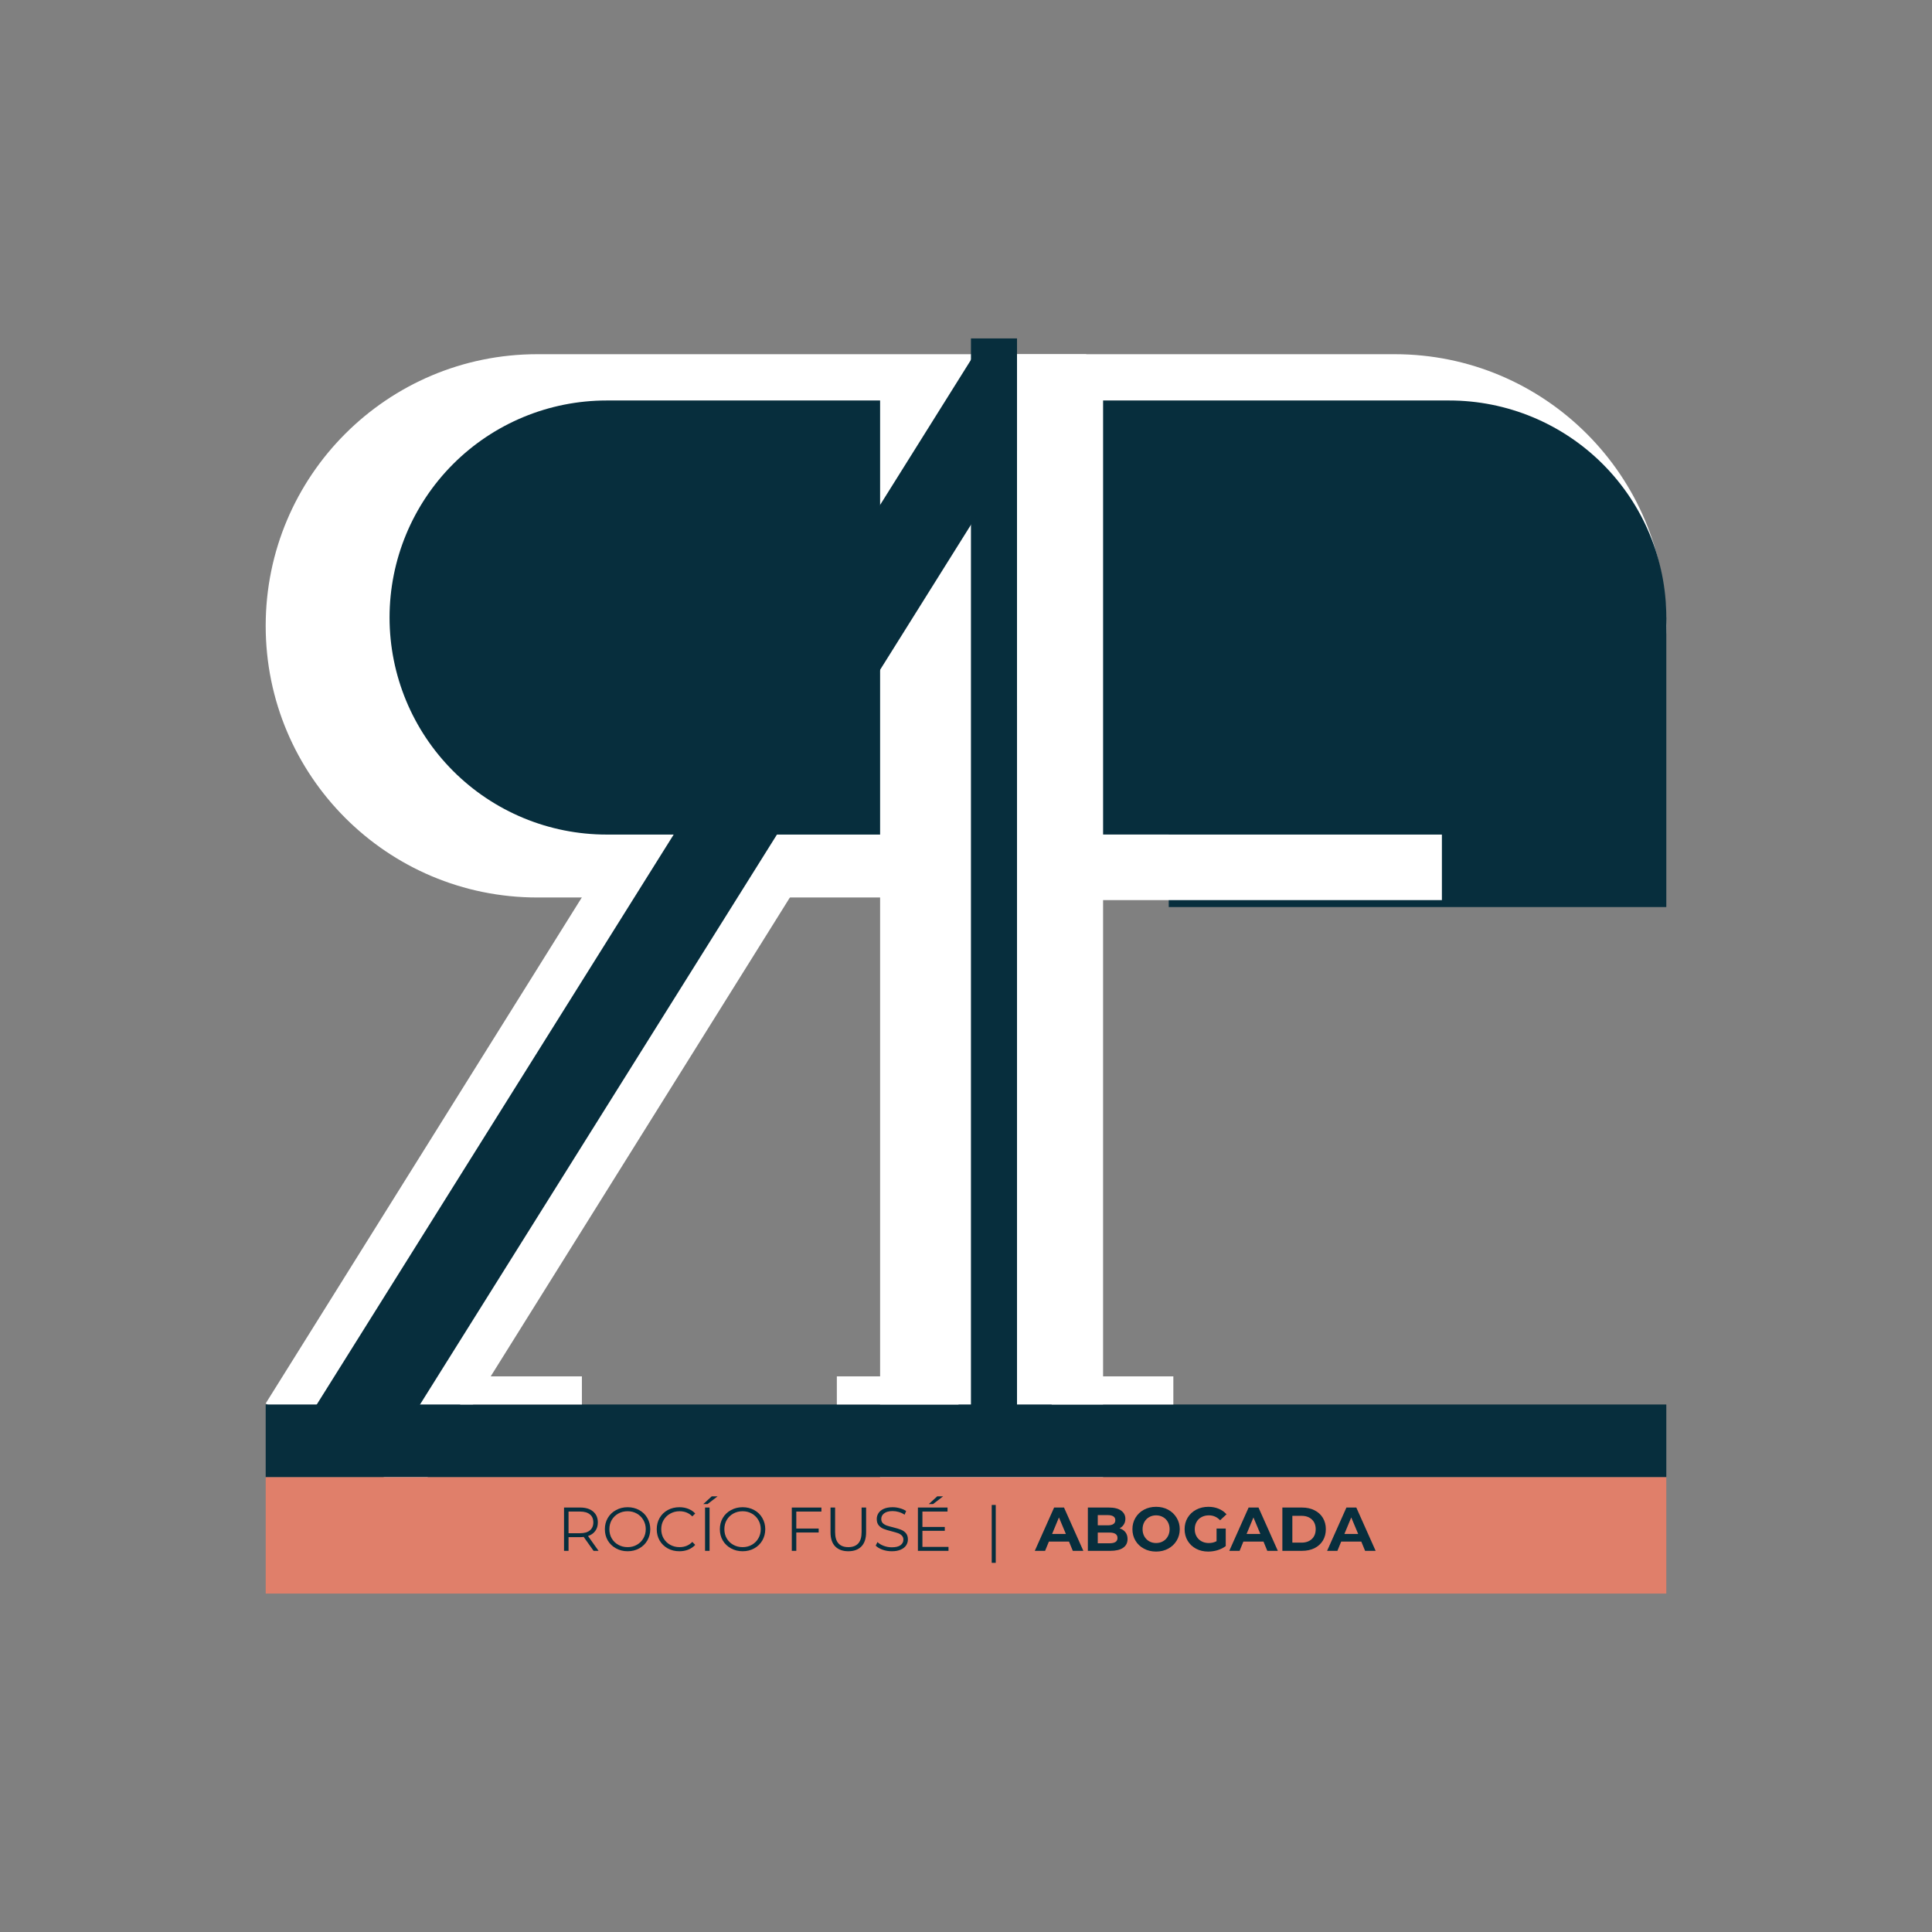 <svg xmlns="http://www.w3.org/2000/svg" xmlns:xlink="http://www.w3.org/1999/xlink" width="500" zoomAndPan="magnify" viewBox="0 0 375 375" height="500" preserveAspectRatio="xMidYMid meet" version="1.0"><rect x="0" y="0" width="375" height="375" fill="#808080" stroke="none"/><defs><g/><clipPath id="f50a5b6de5"><path d="M 51 139 L 164 139 L 164 291 L 51 291 Z M 51 139 " clip-rule="nonzero"/></clipPath><clipPath id="0cfd098e62"><path d="M 51.57 272.406 L 134.633 139.461 L 163.684 157.609 L 80.621 290.559 Z M 51.57 272.406 " clip-rule="nonzero"/></clipPath><clipPath id="4dde2e0ce3"><path d="M 0.359 0.441 L 112.922 0.441 L 112.922 151.641 L 0.359 151.641 Z M 0.359 0.441 " clip-rule="nonzero"/></clipPath><clipPath id="3ee32b3066"><path d="M 0.57 133.406 L 83.633 0.461 L 112.684 18.609 L 29.621 151.559 Z M 0.57 133.406 " clip-rule="nonzero"/></clipPath><clipPath id="c7bcd3f034"><rect x="0" width="113" y="0" height="152"/></clipPath><clipPath id="3c83935360"><path d="M 51.57 68.75 L 323.445 68.75 L 323.445 174.203 L 51.57 174.203 Z M 51.57 68.75 " clip-rule="nonzero"/></clipPath><clipPath id="287bbb28b6"><path d="M 323.43 121.477 C 323.43 150.598 299.82 174.203 270.703 174.203 L 104.297 174.203 C 75.18 174.203 51.57 150.598 51.57 121.477 C 51.57 92.355 75.18 68.75 104.297 68.75 L 270.703 68.75 C 299.82 68.75 323.43 92.355 323.43 121.477 Z M 323.43 121.477 " clip-rule="nonzero"/></clipPath><clipPath id="301c31b475"><path d="M 0.57 0.75 L 272.445 0.75 L 272.445 106.203 L 0.57 106.203 Z M 0.57 0.75 " clip-rule="nonzero"/></clipPath><clipPath id="d659873059"><path d="M 272.43 53.477 C 272.43 82.598 248.82 106.203 219.703 106.203 L 53.297 106.203 C 24.18 106.203 0.57 82.598 0.57 53.477 C 0.57 24.355 24.18 0.75 53.297 0.75 L 219.703 0.75 C 248.82 0.75 272.43 24.355 272.43 53.477 Z M 272.43 53.477 " clip-rule="nonzero"/></clipPath><clipPath id="f69e484014"><rect x="0" width="273" y="0" height="107"/></clipPath><clipPath id="22db04097b"><path d="M 75.613 77.734 L 323.441 77.734 L 323.441 161.988 L 75.613 161.988 Z M 75.613 77.734 " clip-rule="nonzero"/></clipPath><clipPath id="0a197b16e8"><path d="M 323.43 119.859 C 323.43 131.031 318.988 141.75 311.09 149.648 C 303.188 157.551 292.473 161.988 281.301 161.988 L 117.742 161.988 C 106.566 161.988 95.852 157.551 87.953 149.648 C 80.051 141.75 75.613 131.031 75.613 119.859 C 75.613 108.688 80.051 97.973 87.953 90.07 C 95.852 82.172 106.566 77.734 117.742 77.734 L 281.301 77.734 C 292.473 77.734 303.188 82.172 311.09 90.07 C 318.988 97.973 323.43 108.688 323.43 119.859 Z M 323.43 119.859 " clip-rule="nonzero"/></clipPath><clipPath id="ed32ca5e2b"><path d="M 0.613 0.734 L 248.441 0.734 L 248.441 84.988 L 0.613 84.988 Z M 0.613 0.734 " clip-rule="nonzero"/></clipPath><clipPath id="a695c8074c"><path d="M 248.43 42.859 C 248.43 54.031 243.988 64.75 236.09 72.648 C 228.188 80.551 217.473 84.988 206.301 84.988 L 42.742 84.988 C 31.566 84.988 20.852 80.551 12.953 72.648 C 5.051 64.75 0.613 54.031 0.613 42.859 C 0.613 31.688 5.051 20.973 12.953 13.07 C 20.852 5.172 31.566 0.734 42.742 0.734 L 206.301 0.734 C 217.473 0.734 228.188 5.172 236.09 13.07 C 243.988 20.973 248.43 31.688 248.43 42.859 Z M 248.43 42.859 " clip-rule="nonzero"/></clipPath><clipPath id="e77b0abfde"><rect x="0" width="249" y="0" height="85"/></clipPath><clipPath id="e8535b7183"><path d="M 170.828 69.246 L 214.109 69.246 L 214.109 290.566 L 170.828 290.566 Z M 170.828 69.246 " clip-rule="nonzero"/></clipPath><clipPath id="5697d83d83"><path d="M 0.828 0.246 L 44.109 0.246 L 44.109 221.566 L 0.828 221.566 Z M 0.828 0.246 " clip-rule="nonzero"/></clipPath><clipPath id="791b782c1c"><rect x="0" width="45" y="0" height="222"/></clipPath><clipPath id="58b649679f"><path d="M 188.461 65.691 L 197.402 65.691 L 197.402 272.855 L 188.461 272.855 Z M 188.461 65.691 " clip-rule="nonzero"/></clipPath><clipPath id="a4a4e00a89"><path d="M 0.461 0.691 L 9.402 0.691 L 9.402 207.855 L 0.461 207.855 Z M 0.461 0.691 " clip-rule="nonzero"/></clipPath><clipPath id="b83c0f73f2"><rect x="0" width="10" y="0" height="208"/></clipPath><clipPath id="d465685f21"><path d="M 51.57 272.605 L 323.43 272.605 L 323.43 286.727 L 51.57 286.727 Z M 51.57 272.605 " clip-rule="nonzero"/></clipPath><clipPath id="7512269e93"><path d="M 0.57 0.605 L 272.43 0.605 L 272.43 14.727 L 0.57 14.727 Z M 0.57 0.605 " clip-rule="nonzero"/></clipPath><clipPath id="8f599d6b45"><rect x="0" width="273" y="0" height="15"/></clipPath><clipPath id="4a68cd1050"><path d="M 51.57 286.727 L 323.43 286.727 L 323.43 309.309 L 51.57 309.309 Z M 51.57 286.727 " clip-rule="nonzero"/></clipPath><clipPath id="1dac2f8530"><path d="M 0.57 0.727 L 272.43 0.727 L 272.43 23.309 L 0.57 23.309 Z M 0.57 0.727 " clip-rule="nonzero"/></clipPath><clipPath id="92d4c7c997"><rect x="0" width="273" y="0" height="24"/></clipPath><clipPath id="b4c1e1ce30"><path d="M 226.852 119.863 L 323.43 119.863 L 323.43 176.059 L 226.852 176.059 Z M 226.852 119.863 " clip-rule="nonzero"/></clipPath><clipPath id="cb36f7e297"><path d="M 0.852 0.863 L 97.43 0.863 L 97.43 57.059 L 0.852 57.059 Z M 0.852 0.863 " clip-rule="nonzero"/></clipPath><clipPath id="45c4aca002"><rect x="0" width="98" y="0" height="58"/></clipPath><clipPath id="b980d46bbe"><path d="M 210.547 161.992 L 279.871 161.992 L 279.871 174.707 L 210.547 174.707 Z M 210.547 161.992 " clip-rule="nonzero"/></clipPath><clipPath id="6956be95ba"><path d="M 0.547 0.992 L 69.871 0.992 L 69.871 13.707 L 0.547 13.707 Z M 0.547 0.992 " clip-rule="nonzero"/></clipPath><clipPath id="45f2f7f373"><rect x="0" width="70" y="0" height="14"/></clipPath><clipPath id="1be7582353"><path d="M 89.32 267.148 L 112.949 267.148 L 112.949 272.605 L 89.32 272.605 Z M 89.32 267.148 " clip-rule="nonzero"/></clipPath><clipPath id="6a9a407073"><path d="M 0.32 0.148 L 23.949 0.148 L 23.949 5.605 L 0.32 5.605 Z M 0.32 0.148 " clip-rule="nonzero"/></clipPath><clipPath id="0eadebe19f"><rect x="0" width="24" y="0" height="6"/></clipPath><clipPath id="c3ec7bb17d"><path d="M 162.43 267.148 L 186.059 267.148 L 186.059 272.605 L 162.43 272.605 Z M 162.43 267.148 " clip-rule="nonzero"/></clipPath><clipPath id="40461c2b12"><path d="M 0.43 0.148 L 24.059 0.148 L 24.059 5.605 L 0.43 5.605 Z M 0.43 0.148 " clip-rule="nonzero"/></clipPath><clipPath id="d84d3e5f12"><rect x="0" width="25" y="0" height="6"/></clipPath><clipPath id="e303d77ac3"><path d="M 204.125 267.148 L 227.75 267.148 L 227.75 272.605 L 204.125 272.605 Z M 204.125 267.148 " clip-rule="nonzero"/></clipPath><clipPath id="950789b939"><path d="M 0.125 0.148 L 23.75 0.148 L 23.75 5.605 L 0.125 5.605 Z M 0.125 0.148 " clip-rule="nonzero"/></clipPath><clipPath id="62b76fcbb1"><rect x="0" width="24" y="0" height="6"/></clipPath><clipPath id="0dae924eee"><path d="M 61 65 L 206 65 L 206 283 L 61 283 Z M 61 65 " clip-rule="nonzero"/></clipPath><clipPath id="0412cec12b"><path d="M 191.055 65.707 L 205.453 74.723 L 75.445 282.324 L 61.047 273.309 Z M 191.055 65.707 " clip-rule="nonzero"/></clipPath><clipPath id="1c4162bf06"><path d="M 0 0.52 L 144.68 0.52 L 144.68 217.48 L 0 217.48 Z M 0 0.52 " clip-rule="nonzero"/></clipPath><clipPath id="7ac68d0b13"><path d="M 130.055 0.707 L 144.453 9.723 L 14.445 217.324 L 0.047 208.309 Z M 130.055 0.707 " clip-rule="nonzero"/></clipPath><clipPath id="5216c244bd"><rect x="0" width="145" y="0" height="218"/></clipPath><clipPath id="815bb67eeb"><path d="M 197.402 68.75 L 210.844 68.75 L 210.844 137.012 L 197.402 137.012 Z M 197.402 68.75 " clip-rule="nonzero"/></clipPath><clipPath id="551247dcbd"><path d="M 0.402 0.75 L 13.844 0.75 L 13.844 69.012 L 0.402 69.012 Z M 0.402 0.75 " clip-rule="nonzero"/></clipPath><clipPath id="dda20aaa80"><rect x="0" width="14" y="0" height="70"/></clipPath></defs><g clip-path="url(#f50a5b6de5)"><g clip-path="url(#0cfd098e62)"><g transform="matrix(1, 0, 0, 1, 51, 139)"><g clip-path="url(#c7bcd3f034)"><g clip-path="url(#4dde2e0ce3)"><g clip-path="url(#3ee32b3066)"><path fill="#ffffff" d="M 0.57 133.406 L 83.598 0.516 L 112.648 18.668 L 29.621 151.559 Z M 0.57 133.406 " fill-opacity="1" fill-rule="nonzero"/></g></g></g></g></g></g><g clip-path="url(#3c83935360)"><g clip-path="url(#287bbb28b6)"><g transform="matrix(1, 0, 0, 1, 51, 68)"><g clip-path="url(#f69e484014)"><g clip-path="url(#301c31b475)"><g clip-path="url(#d659873059)"><path fill="#ffffff" d="M 0.57 0.75 L 272.445 0.75 L 272.445 106.203 L 0.57 106.203 Z M 0.57 0.75 " fill-opacity="1" fill-rule="nonzero"/></g></g></g></g></g></g><g clip-path="url(#22db04097b)"><g clip-path="url(#0a197b16e8)"><g transform="matrix(1, 0, 0, 1, 75, 77)"><g clip-path="url(#e77b0abfde)"><g clip-path="url(#ed32ca5e2b)"><g clip-path="url(#a695c8074c)"><path fill="#072e3d" d="M 0.613 0.734 L 248.441 0.734 L 248.441 84.988 L 0.613 84.988 Z M 0.613 0.734 " fill-opacity="1" fill-rule="nonzero"/></g></g></g></g></g></g><g clip-path="url(#e8535b7183)"><g transform="matrix(1, 0, 0, 1, 170, 69)"><g clip-path="url(#791b782c1c)"><g clip-path="url(#5697d83d83)"><path fill="#ffffff" d="M 44.109 0.246 L 44.109 221.562 L 0.828 221.562 L 0.828 0.246 Z M 44.109 0.246 " fill-opacity="1" fill-rule="nonzero"/></g></g></g></g><g clip-path="url(#58b649679f)"><g transform="matrix(1, 0, 0, 1, 188, 65)"><g clip-path="url(#b83c0f73f2)"><g clip-path="url(#a4a4e00a89)"><path fill="#072e3d" d="M 0.461 0.691 L 9.402 0.691 L 9.402 207.863 L 0.461 207.863 Z M 0.461 0.691 " fill-opacity="1" fill-rule="nonzero"/></g></g></g></g><g clip-path="url(#d465685f21)"><g transform="matrix(1, 0, 0, 1, 51, 272)"><g clip-path="url(#8f599d6b45)"><g clip-path="url(#7512269e93)"><path fill="#072e3d" d="M 0.57 0.605 L 272.453 0.605 L 272.453 14.727 L 0.57 14.727 Z M 0.57 0.605 " fill-opacity="1" fill-rule="nonzero"/></g></g></g></g><g clip-path="url(#4a68cd1050)"><g transform="matrix(1, 0, 0, 1, 51, 286)"><g clip-path="url(#92d4c7c997)"><g clip-path="url(#1dac2f8530)"><path fill="#e07f6a" d="M 0.57 0.727 L 272.473 0.727 L 272.473 23.309 L 0.57 23.309 Z M 0.57 0.727 " fill-opacity="1" fill-rule="nonzero"/></g></g></g></g><g fill="#072e3d" fill-opacity="1"><g transform="translate(108.103, 301.018)"><g><path d="M 7.109 0 L 5.188 -2.703 C 4.969 -2.672 4.742 -2.656 4.516 -2.656 L 2.25 -2.656 L 2.25 0 L 1.375 0 L 1.375 -8.406 L 4.516 -8.406 C 5.586 -8.406 6.426 -8.145 7.031 -7.625 C 7.633 -7.113 7.938 -6.41 7.938 -5.516 C 7.938 -4.859 7.77 -4.305 7.438 -3.859 C 7.113 -3.41 6.645 -3.082 6.031 -2.875 L 8.078 0 Z M 4.484 -3.422 C 5.316 -3.422 5.953 -3.602 6.391 -3.969 C 6.836 -4.344 7.062 -4.859 7.062 -5.516 C 7.062 -6.203 6.836 -6.723 6.391 -7.078 C 5.953 -7.441 5.316 -7.625 4.484 -7.625 L 2.25 -7.625 L 2.25 -3.422 Z M 4.484 -3.422 "/></g></g></g><g fill="#072e3d" fill-opacity="1"><g transform="translate(116.779, 301.018)"><g><path d="M 5.047 0.078 C 4.211 0.078 3.457 -0.109 2.781 -0.484 C 2.102 -0.859 1.57 -1.367 1.188 -2.016 C 0.812 -2.66 0.625 -3.391 0.625 -4.203 C 0.625 -5.004 0.812 -5.727 1.188 -6.375 C 1.57 -7.031 2.102 -7.539 2.781 -7.906 C 3.457 -8.281 4.211 -8.469 5.047 -8.469 C 5.867 -8.469 6.613 -8.285 7.281 -7.922 C 7.957 -7.555 8.484 -7.047 8.859 -6.391 C 9.242 -5.734 9.438 -5.004 9.438 -4.203 C 9.438 -3.391 9.242 -2.656 8.859 -2 C 8.484 -1.352 7.957 -0.844 7.281 -0.469 C 6.613 -0.102 5.867 0.078 5.047 0.078 Z M 5.047 -0.719 C 5.703 -0.719 6.297 -0.867 6.828 -1.172 C 7.367 -1.473 7.789 -1.891 8.094 -2.422 C 8.406 -2.953 8.562 -3.547 8.562 -4.203 C 8.562 -4.859 8.406 -5.453 8.094 -5.984 C 7.789 -6.516 7.367 -6.93 6.828 -7.234 C 6.297 -7.535 5.703 -7.688 5.047 -7.688 C 4.379 -7.688 3.773 -7.535 3.234 -7.234 C 2.691 -6.93 2.266 -6.516 1.953 -5.984 C 1.648 -5.453 1.5 -4.859 1.5 -4.203 C 1.5 -3.547 1.648 -2.953 1.953 -2.422 C 2.266 -1.891 2.691 -1.473 3.234 -1.172 C 3.773 -0.867 4.379 -0.719 5.047 -0.719 Z M 5.047 -0.719 "/></g></g></g><g fill="#072e3d" fill-opacity="1"><g transform="translate(126.847, 301.018)"><g><path d="M 5.016 0.078 C 4.18 0.078 3.43 -0.102 2.766 -0.469 C 2.098 -0.844 1.57 -1.352 1.188 -2 C 0.812 -2.656 0.625 -3.391 0.625 -4.203 C 0.625 -5.004 0.812 -5.734 1.188 -6.391 C 1.57 -7.047 2.098 -7.555 2.766 -7.922 C 3.441 -8.285 4.195 -8.469 5.031 -8.469 C 5.656 -8.469 6.227 -8.363 6.75 -8.156 C 7.281 -7.945 7.727 -7.645 8.094 -7.25 L 7.531 -6.688 C 6.875 -7.352 6.047 -7.688 5.047 -7.688 C 4.391 -7.688 3.785 -7.531 3.234 -7.219 C 2.691 -6.914 2.266 -6.5 1.953 -5.969 C 1.648 -5.445 1.5 -4.859 1.5 -4.203 C 1.5 -3.547 1.648 -2.953 1.953 -2.422 C 2.266 -1.891 2.691 -1.473 3.234 -1.172 C 3.785 -0.867 4.391 -0.719 5.047 -0.719 C 6.055 -0.719 6.883 -1.055 7.531 -1.734 L 8.094 -1.156 C 7.727 -0.758 7.281 -0.453 6.75 -0.234 C 6.219 -0.023 5.641 0.078 5.016 0.078 Z M 5.016 0.078 "/></g></g></g><g fill="#072e3d" fill-opacity="1"><g transform="translate(135.475, 301.018)"><g><path d="M 1.375 -8.406 L 2.25 -8.406 L 2.25 0 L 1.375 0 Z M 2.672 -10.578 L 3.812 -10.578 L 1.859 -9.078 L 1.031 -9.078 Z M 2.672 -10.578 "/></g></g></g><g fill="#072e3d" fill-opacity="1"><g transform="translate(139.099, 301.018)"><g><path d="M 5.047 0.078 C 4.211 0.078 3.457 -0.109 2.781 -0.484 C 2.102 -0.859 1.57 -1.367 1.188 -2.016 C 0.812 -2.66 0.625 -3.391 0.625 -4.203 C 0.625 -5.004 0.812 -5.727 1.188 -6.375 C 1.57 -7.031 2.102 -7.539 2.781 -7.906 C 3.457 -8.281 4.211 -8.469 5.047 -8.469 C 5.867 -8.469 6.613 -8.285 7.281 -7.922 C 7.957 -7.555 8.484 -7.047 8.859 -6.391 C 9.242 -5.734 9.438 -5.004 9.438 -4.203 C 9.438 -3.391 9.242 -2.656 8.859 -2 C 8.484 -1.352 7.957 -0.844 7.281 -0.469 C 6.613 -0.102 5.867 0.078 5.047 0.078 Z M 5.047 -0.719 C 5.703 -0.719 6.297 -0.867 6.828 -1.172 C 7.367 -1.473 7.789 -1.891 8.094 -2.422 C 8.406 -2.953 8.562 -3.547 8.562 -4.203 C 8.562 -4.859 8.406 -5.453 8.094 -5.984 C 7.789 -6.516 7.367 -6.93 6.828 -7.234 C 6.297 -7.535 5.703 -7.688 5.047 -7.688 C 4.379 -7.688 3.773 -7.535 3.234 -7.234 C 2.691 -6.93 2.266 -6.516 1.953 -5.984 C 1.648 -5.453 1.5 -4.859 1.5 -4.203 C 1.5 -3.547 1.648 -2.953 1.953 -2.422 C 2.266 -1.891 2.691 -1.473 3.234 -1.172 C 3.773 -0.867 4.379 -0.719 5.047 -0.719 Z M 5.047 -0.719 "/></g></g></g><g fill="#072e3d" fill-opacity="1"><g transform="translate(149.167, 301.018)"><g/></g></g><g fill="#072e3d" fill-opacity="1"><g transform="translate(152.311, 301.018)"><g><path d="M 2.25 -7.625 L 2.25 -4.328 L 6.594 -4.328 L 6.594 -3.562 L 2.25 -3.562 L 2.25 0 L 1.375 0 L 1.375 -8.406 L 7.125 -8.406 L 7.125 -7.625 Z M 2.25 -7.625 "/></g></g></g><g fill="#072e3d" fill-opacity="1"><g transform="translate(159.907, 301.018)"><g><path d="M 4.75 0.078 C 3.664 0.078 2.816 -0.234 2.203 -0.859 C 1.598 -1.484 1.297 -2.395 1.297 -3.594 L 1.297 -8.406 L 2.188 -8.406 L 2.188 -3.625 C 2.188 -2.645 2.406 -1.914 2.844 -1.438 C 3.281 -0.957 3.914 -0.719 4.75 -0.719 C 5.594 -0.719 6.234 -0.957 6.672 -1.438 C 7.109 -1.914 7.328 -2.645 7.328 -3.625 L 7.328 -8.406 L 8.203 -8.406 L 8.203 -3.594 C 8.203 -2.395 7.898 -1.484 7.297 -0.859 C 6.691 -0.234 5.844 0.078 4.75 0.078 Z M 4.75 0.078 "/></g></g></g><g fill="#072e3d" fill-opacity="1"><g transform="translate(169.411, 301.018)"><g><path d="M 3.688 0.078 C 3.062 0.078 2.461 -0.02 1.891 -0.219 C 1.316 -0.426 0.875 -0.691 0.562 -1.016 L 0.906 -1.703 C 1.219 -1.398 1.625 -1.156 2.125 -0.969 C 2.625 -0.781 3.145 -0.688 3.688 -0.688 C 4.438 -0.688 5 -0.82 5.375 -1.094 C 5.75 -1.375 5.938 -1.734 5.938 -2.172 C 5.938 -2.504 5.832 -2.77 5.625 -2.969 C 5.426 -3.176 5.176 -3.332 4.875 -3.438 C 4.582 -3.539 4.172 -3.66 3.641 -3.797 C 3.016 -3.953 2.516 -4.102 2.141 -4.25 C 1.766 -4.395 1.441 -4.617 1.172 -4.922 C 0.898 -5.234 0.766 -5.648 0.766 -6.172 C 0.766 -6.586 0.875 -6.969 1.094 -7.312 C 1.32 -7.664 1.664 -7.945 2.125 -8.156 C 2.594 -8.363 3.172 -8.469 3.859 -8.469 C 4.336 -8.469 4.805 -8.398 5.266 -8.266 C 5.734 -8.141 6.133 -7.961 6.469 -7.734 L 6.172 -7.016 C 5.816 -7.254 5.438 -7.43 5.031 -7.547 C 4.633 -7.66 4.242 -7.719 3.859 -7.719 C 3.129 -7.719 2.578 -7.57 2.203 -7.281 C 1.828 -7 1.641 -6.633 1.641 -6.188 C 1.641 -5.852 1.738 -5.582 1.938 -5.375 C 2.145 -5.176 2.406 -5.02 2.719 -4.906 C 3.031 -4.801 3.441 -4.688 3.953 -4.562 C 4.578 -4.406 5.078 -4.254 5.453 -4.109 C 5.836 -3.961 6.16 -3.738 6.422 -3.438 C 6.68 -3.133 6.812 -2.727 6.812 -2.219 C 6.812 -1.789 6.695 -1.406 6.469 -1.062 C 6.238 -0.719 5.891 -0.441 5.422 -0.234 C 4.953 -0.023 4.375 0.078 3.688 0.078 Z M 3.688 0.078 "/></g></g></g><g fill="#072e3d" fill-opacity="1"><g transform="translate(176.791, 301.018)"><g><path d="M 7.312 -0.766 L 7.312 0 L 1.375 0 L 1.375 -8.406 L 7.125 -8.406 L 7.125 -7.625 L 2.25 -7.625 L 2.25 -4.641 L 6.594 -4.641 L 6.594 -3.891 L 2.25 -3.891 L 2.25 -0.766 Z M 5.125 -10.578 L 6.266 -10.578 L 4.312 -9.078 L 3.484 -9.078 Z M 5.125 -10.578 "/></g></g></g><g fill="#072e3d" fill-opacity="1"><g transform="translate(184.825, 301.018)"><g/></g></g><g fill="#072e3d" fill-opacity="1"><g transform="translate(187.969, 301.018)"><g/></g></g><g fill="#072e3d" fill-opacity="1"><g transform="translate(191.118, 301.018)"><g><path d="M 1.375 -8.906 L 2.156 -8.906 L 2.156 2.328 L 1.375 2.328 Z M 1.375 -8.906 "/></g></g></g><g fill="#072e3d" fill-opacity="1"><g transform="translate(194.669, 301.018)"><g/></g></g><g fill="#072e3d" fill-opacity="1"><g transform="translate(197.813, 301.018)"><g/></g></g><g fill="#072e3d" fill-opacity="1"><g transform="translate(200.962, 301.018)"><g><path d="M 6.531 -1.797 L 2.625 -1.797 L 1.891 0 L -0.109 0 L 3.641 -8.406 L 5.562 -8.406 L 9.312 0 L 7.266 0 Z M 5.922 -3.281 L 4.578 -6.484 L 3.25 -3.281 Z M 5.922 -3.281 "/></g></g></g><g fill="#072e3d" fill-opacity="1"><g transform="translate(210.154, 301.018)"><g><path d="M 7.156 -4.375 C 7.645 -4.219 8.023 -3.961 8.297 -3.609 C 8.566 -3.254 8.703 -2.816 8.703 -2.297 C 8.703 -1.555 8.414 -0.988 7.844 -0.594 C 7.27 -0.195 6.438 0 5.344 0 L 1 0 L 1 -8.406 L 5.094 -8.406 C 6.125 -8.406 6.91 -8.207 7.453 -7.812 C 8.004 -7.414 8.281 -6.883 8.281 -6.219 C 8.281 -5.812 8.18 -5.445 7.984 -5.125 C 7.785 -4.801 7.508 -4.551 7.156 -4.375 Z M 2.922 -6.938 L 2.922 -4.953 L 4.859 -4.953 C 5.336 -4.953 5.703 -5.035 5.953 -5.203 C 6.203 -5.367 6.328 -5.617 6.328 -5.953 C 6.328 -6.273 6.203 -6.52 5.953 -6.688 C 5.703 -6.852 5.336 -6.938 4.859 -6.938 Z M 5.203 -1.469 C 5.711 -1.469 6.098 -1.551 6.359 -1.719 C 6.617 -1.883 6.75 -2.145 6.75 -2.5 C 6.75 -3.195 6.234 -3.547 5.203 -3.547 L 2.922 -3.547 L 2.922 -1.469 Z M 5.203 -1.469 "/></g></g></g><g fill="#072e3d" fill-opacity="1"><g transform="translate(219.334, 301.018)"><g><path d="M 5.062 0.141 C 4.188 0.141 3.398 -0.047 2.703 -0.422 C 2.004 -0.797 1.457 -1.312 1.062 -1.969 C 0.664 -2.633 0.469 -3.379 0.469 -4.203 C 0.469 -5.023 0.664 -5.766 1.062 -6.422 C 1.457 -7.086 2.004 -7.609 2.703 -7.984 C 3.398 -8.359 4.188 -8.547 5.062 -8.547 C 5.938 -8.547 6.719 -8.359 7.406 -7.984 C 8.102 -7.609 8.648 -7.086 9.047 -6.422 C 9.453 -5.766 9.656 -5.023 9.656 -4.203 C 9.656 -3.379 9.453 -2.633 9.047 -1.969 C 8.648 -1.312 8.102 -0.797 7.406 -0.422 C 6.719 -0.047 5.938 0.141 5.062 0.141 Z M 5.062 -1.516 C 5.562 -1.516 6.008 -1.629 6.406 -1.859 C 6.812 -2.086 7.125 -2.406 7.344 -2.812 C 7.57 -3.219 7.688 -3.68 7.688 -4.203 C 7.688 -4.723 7.57 -5.188 7.344 -5.594 C 7.125 -6 6.812 -6.316 6.406 -6.547 C 6.008 -6.773 5.562 -6.891 5.062 -6.891 C 4.562 -6.891 4.113 -6.773 3.719 -6.547 C 3.32 -6.316 3.008 -6 2.781 -5.594 C 2.551 -5.188 2.438 -4.723 2.438 -4.203 C 2.438 -3.68 2.551 -3.219 2.781 -2.812 C 3.008 -2.406 3.32 -2.086 3.719 -1.859 C 4.113 -1.629 4.562 -1.516 5.062 -1.516 Z M 5.062 -1.516 "/></g></g></g><g fill="#072e3d" fill-opacity="1"><g transform="translate(229.462, 301.018)"><g><path d="M 6.672 -4.328 L 8.453 -4.328 L 8.453 -0.922 C 7.992 -0.578 7.461 -0.312 6.859 -0.125 C 6.266 0.051 5.66 0.141 5.047 0.141 C 4.18 0.141 3.398 -0.039 2.703 -0.406 C 2.004 -0.781 1.457 -1.297 1.062 -1.953 C 0.664 -2.617 0.469 -3.367 0.469 -4.203 C 0.469 -5.035 0.664 -5.781 1.062 -6.438 C 1.457 -7.094 2.004 -7.609 2.703 -7.984 C 3.41 -8.359 4.207 -8.547 5.094 -8.547 C 5.82 -8.547 6.484 -8.422 7.078 -8.172 C 7.68 -7.922 8.191 -7.562 8.609 -7.094 L 7.359 -5.938 C 6.754 -6.57 6.031 -6.891 5.188 -6.891 C 4.645 -6.891 4.164 -6.773 3.75 -6.547 C 3.332 -6.328 3.008 -6.008 2.781 -5.594 C 2.551 -5.188 2.438 -4.723 2.438 -4.203 C 2.438 -3.68 2.551 -3.219 2.781 -2.812 C 3.008 -2.406 3.332 -2.086 3.75 -1.859 C 4.164 -1.629 4.633 -1.516 5.156 -1.516 C 5.719 -1.516 6.223 -1.633 6.672 -1.875 Z M 6.672 -4.328 "/></g></g></g><g fill="#072e3d" fill-opacity="1"><g transform="translate(238.714, 301.018)"><g><path d="M 6.531 -1.797 L 2.625 -1.797 L 1.891 0 L -0.109 0 L 3.641 -8.406 L 5.562 -8.406 L 9.312 0 L 7.266 0 Z M 5.922 -3.281 L 4.578 -6.484 L 3.25 -3.281 Z M 5.922 -3.281 "/></g></g></g><g fill="#072e3d" fill-opacity="1"><g transform="translate(247.906, 301.018)"><g><path d="M 1 -8.406 L 4.812 -8.406 C 5.727 -8.406 6.535 -8.227 7.234 -7.875 C 7.93 -7.531 8.473 -7.039 8.859 -6.406 C 9.242 -5.77 9.438 -5.035 9.438 -4.203 C 9.438 -3.359 9.242 -2.617 8.859 -1.984 C 8.473 -1.359 7.93 -0.867 7.234 -0.516 C 6.535 -0.172 5.727 0 4.812 0 L 1 0 Z M 4.719 -1.594 C 5.551 -1.594 6.219 -1.828 6.719 -2.297 C 7.219 -2.766 7.469 -3.398 7.469 -4.203 C 7.469 -5.004 7.219 -5.633 6.719 -6.094 C 6.219 -6.562 5.551 -6.797 4.719 -6.797 L 2.938 -6.797 L 2.938 -1.594 Z M 4.719 -1.594 "/></g></g></g><g fill="#072e3d" fill-opacity="1"><g transform="translate(257.698, 301.018)"><g><path d="M 6.531 -1.797 L 2.625 -1.797 L 1.891 0 L -0.109 0 L 3.641 -8.406 L 5.562 -8.406 L 9.312 0 L 7.266 0 Z M 5.922 -3.281 L 4.578 -6.484 L 3.25 -3.281 Z M 5.922 -3.281 "/></g></g></g><g clip-path="url(#b4c1e1ce30)"><g transform="matrix(1, 0, 0, 1, 226, 119)"><g clip-path="url(#45c4aca002)"><g clip-path="url(#cb36f7e297)"><path fill="#072e3d" d="M 0.852 0.863 L 97.434 0.863 L 97.434 57.059 L 0.852 57.059 Z M 0.852 0.863 " fill-opacity="1" fill-rule="nonzero"/></g></g></g></g><g clip-path="url(#b980d46bbe)"><g transform="matrix(1, 0, 0, 1, 210, 161)"><g clip-path="url(#45f2f7f373)"><g clip-path="url(#6956be95ba)"><path fill="#ffffff" d="M 0.547 0.992 L 69.875 0.992 L 69.875 13.707 L 0.547 13.707 Z M 0.547 0.992 " fill-opacity="1" fill-rule="nonzero"/></g></g></g></g><g clip-path="url(#1be7582353)"><g transform="matrix(1, 0, 0, 1, 89, 267)"><g clip-path="url(#0eadebe19f)"><g clip-path="url(#6a9a407073)"><path fill="#ffffff" d="M 0.32 0.148 L 23.945 0.148 L 23.945 5.605 L 0.32 5.605 Z M 0.32 0.148 " fill-opacity="1" fill-rule="nonzero"/></g></g></g></g><g clip-path="url(#c3ec7bb17d)"><g transform="matrix(1, 0, 0, 1, 162, 267)"><g clip-path="url(#d84d3e5f12)"><g clip-path="url(#40461c2b12)"><path fill="#ffffff" d="M 0.43 0.148 L 24.051 0.148 L 24.051 5.605 L 0.43 5.605 Z M 0.43 0.148 " fill-opacity="1" fill-rule="nonzero"/></g></g></g></g><g clip-path="url(#e303d77ac3)"><g transform="matrix(1, 0, 0, 1, 204, 267)"><g clip-path="url(#62b76fcbb1)"><g clip-path="url(#950789b939)"><path fill="#ffffff" d="M 0.125 0.148 L 23.746 0.148 L 23.746 5.605 L 0.125 5.605 Z M 0.125 0.148 " fill-opacity="1" fill-rule="nonzero"/></g></g></g></g><g clip-path="url(#0dae924eee)"><g clip-path="url(#0412cec12b)"><g transform="matrix(1, 0, 0, 1, 61, 65)"><g clip-path="url(#5216c244bd)"><g clip-path="url(#1c4162bf06)"><g clip-path="url(#7ac68d0b13)"><path fill="#072e3d" d="M 130.055 0.707 L 144.453 9.723 L 14.449 217.316 L 0.051 208.301 Z M 130.055 0.707 " fill-opacity="1" fill-rule="nonzero"/></g></g></g></g></g></g><g clip-path="url(#815bb67eeb)"><g transform="matrix(1, 0, 0, 1, 197, 68)"><g clip-path="url(#dda20aaa80)"><g clip-path="url(#551247dcbd)"><path fill="#ffffff" d="M 0.402 0.75 L 13.844 0.75 L 13.844 69.004 L 0.402 69.004 Z M 0.402 0.75 " fill-opacity="1" fill-rule="nonzero"/></g></g></g></g></svg>